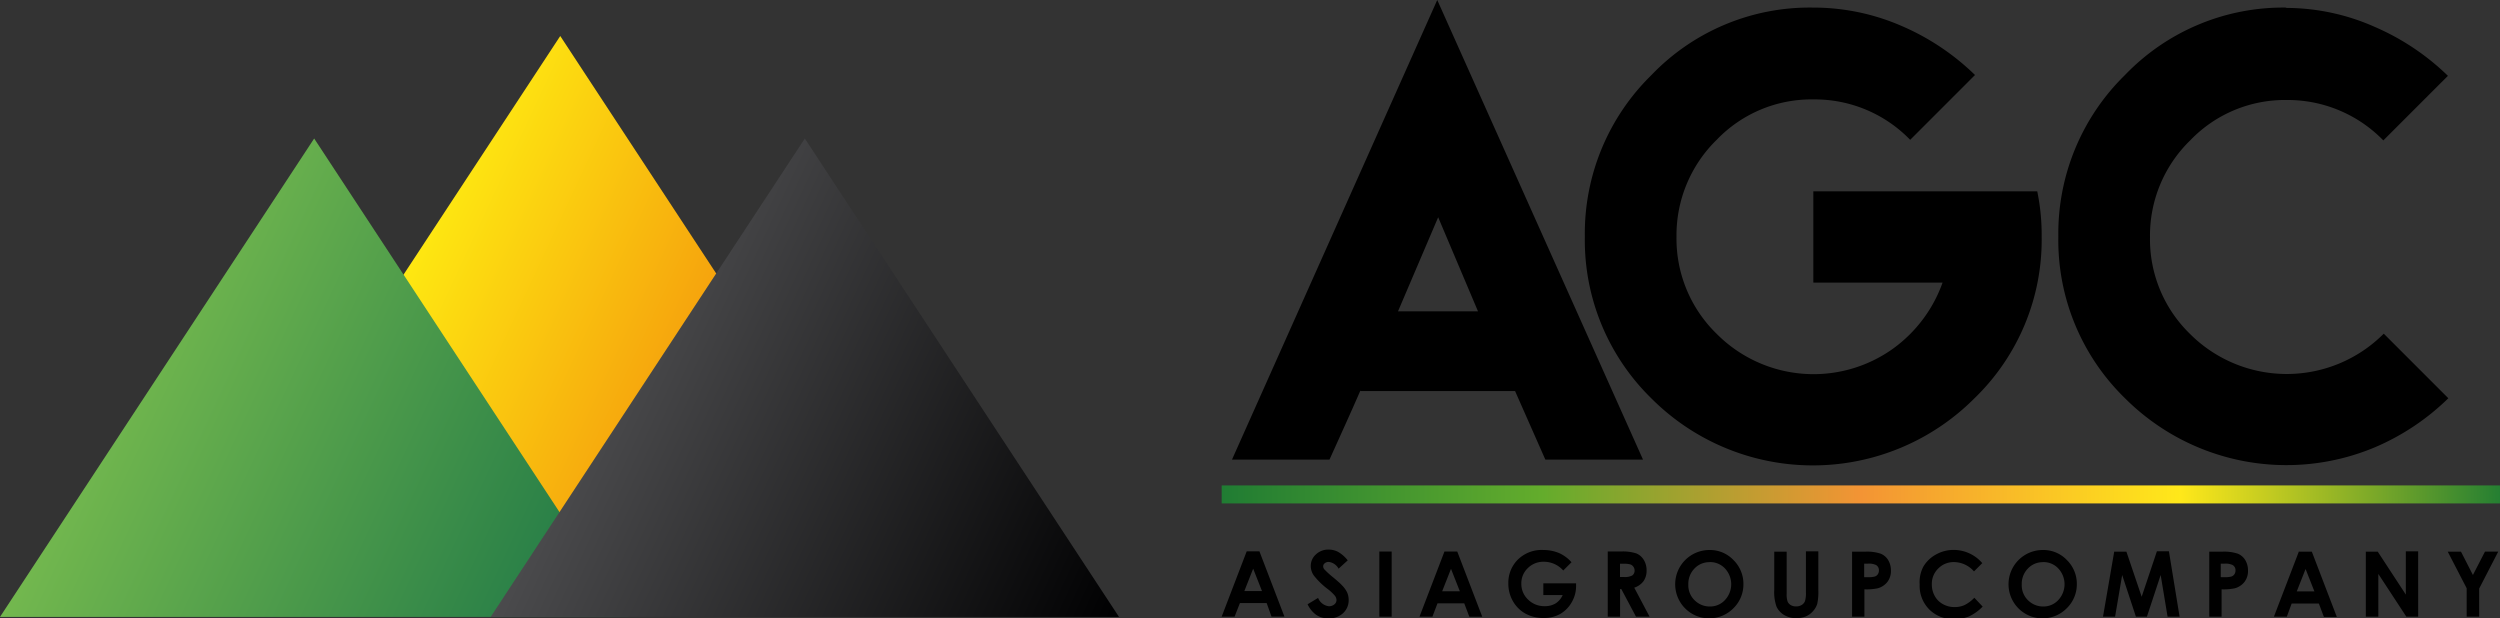 <svg id="Слой_1" data-name="Слой 1" xmlns="http://www.w3.org/2000/svg" xmlns:xlink="http://www.w3.org/1999/xlink" viewBox="0 0 300 74.18"><rect x="0" y="0" width="300" height="74.18" fill="#333333" stroke="none"/><defs><style>.cls-1,.cls-3,.cls-4,.cls-5{fill-rule:evenodd;}.cls-2{fill:url(#Безымянный_градиент_25);}.cls-3{fill:url(#Безымянный_градиент_11);}.cls-4{fill:url(#Безымянный_градиент_7);}.cls-5{fill:url(#Безымянный_градиент_5);}</style><linearGradient id="Безымянный_градиент_25" x1="146.6" y1="59.33" x2="300" y2="59.33" gradientUnits="userSpaceOnUse"><stop offset="0" stop-color="#207c33"/><stop offset="0.25" stop-color="#63ac2c"/><stop offset="0.5" stop-color="#f39434"/><stop offset="0.75" stop-color="#ffe81a"/><stop offset="1" stop-color="#257f32"/></linearGradient><linearGradient id="Безымянный_градиент_11" x1="43.89" y1="30.93" x2="105.82" y2="59.81" gradientUnits="userSpaceOnUse"><stop offset="0" stop-color="#fff212"/><stop offset="1" stop-color="#ef6909"/></linearGradient><linearGradient id="Безымянный_градиент_7" x1="14.36" y1="43.23" x2="76.3" y2="72.11" gradientUnits="userSpaceOnUse"><stop offset="0" stop-color="#73b84e"/><stop offset="1" stop-color="#1a7446"/></linearGradient><linearGradient id="Безымянный_градиент_5" x1="73.24" y1="43.23" x2="135.17" y2="72.11" gradientUnits="userSpaceOnUse"><stop offset="0" stop-color="#4b4b4d"/><stop offset="1" stop-color="#000001"/></linearGradient></defs><title>logo2</title><path class="cls-1" d="M149.63,66.16h1.5l3,7.83h-1.55L152,72.37h-3.21L148.15,74H146.6l3-7.83h0Zm0.75,2.08-1.06,2.69h2.12l-1.06-2.69h0Zm11.35-1-1.1,1a1.56,1.56,0,0,0-1.18-.81,0.72,0.72,0,0,0-.48.16,0.46,0.46,0,0,0-.19.35,0.6,0.6,0,0,0,.13.37,10.25,10.25,0,0,0,1.1,1q0.85,0.71,1,.9a3.16,3.16,0,0,1,.64.87,2.2,2.2,0,0,1,.19.91,2.09,2.09,0,0,1-.67,1.59,2.43,2.43,0,0,1-1.74.63,2.59,2.59,0,0,1-1.46-.41,3.24,3.24,0,0,1-1.06-1.29l1.26-.76a1.59,1.59,0,0,0,1.3,1,1,1,0,0,0,.65-0.22,0.67,0.67,0,0,0,.26-0.52,0.89,0.89,0,0,0-.2-0.53,5.7,5.7,0,0,0-.87-0.81,8.71,8.71,0,0,1-1.65-1.61,2,2,0,0,1-.37-1.13,1.85,1.85,0,0,1,.62-1.4,2.15,2.15,0,0,1,1.53-.58,2.43,2.43,0,0,1,1.12.27,4.06,4.06,0,0,1,1.15,1h0Zm3.77-1.06H167V74h-1.48V66.16h0Zm7.87,0h1.5l3,7.83h-1.55l-0.61-1.61h-3.21L171.89,74h-1.55l3-7.83h0Zm0.75,2.08-1.06,2.69h2.12l-1.06-2.69h0Zm14.47-.8-1,1a3.1,3.1,0,0,0-2.32-1.05,2.65,2.65,0,0,0-1.93.76,2.51,2.51,0,0,0-.78,1.86,2.57,2.57,0,0,0,.81,1.92,2.75,2.75,0,0,0,2,.79,2.45,2.45,0,0,0,1.3-.33,2.28,2.28,0,0,0,.85-1H185.2V70h3.93v0.33a3.84,3.84,0,0,1-.53,1.95,3.75,3.75,0,0,1-1.38,1.4,4,4,0,0,1-2,.48,4.42,4.42,0,0,1-2.17-.53,3.89,3.89,0,0,1-1.51-1.51A4.21,4.21,0,0,1,181,70a3.92,3.92,0,0,1,1-2.7A4.05,4.05,0,0,1,185.21,66a4.84,4.84,0,0,1,1.91.38,4.4,4.4,0,0,1,1.47,1.1h0Zm4.34-1.28h1.58a5.24,5.24,0,0,1,1.85.23,1.89,1.89,0,0,1,.89.77,2.35,2.35,0,0,1,.34,1.27,2.17,2.17,0,0,1-.37,1.29,2.23,2.23,0,0,1-1.11.78L197.95,74h-1.63l-1.76-3.31h-0.15V74h-1.48V66.16h0Zm1.48,3.06h0.47a1.85,1.85,0,0,0,1-.19,0.71,0.71,0,0,0,.27-0.62A0.76,0.76,0,0,0,196,68a0.73,0.73,0,0,0-.36-0.27,2.71,2.71,0,0,0-.83-0.08h-0.41v1.61h0ZM205.16,66a3.88,3.88,0,0,1,2.85,1.2,4,4,0,0,1,1.2,2.93A4,4,0,0,1,208,73a4.08,4.08,0,0,1-5.79,0,4.11,4.11,0,0,1,2.92-7h0Zm0,1.46a2.44,2.44,0,0,0-1.82.76,2.63,2.63,0,0,0-.74,1.92,2.5,2.5,0,0,0,.93,2.05,2.54,2.54,0,0,0,1.65.59A2.41,2.41,0,0,0,207,72a2.77,2.77,0,0,0,0-3.78,2.43,2.43,0,0,0-1.82-.77h0Zm7.75-1.26h1.49v5.06a2.62,2.62,0,0,0,.11.92,0.92,0.92,0,0,0,.38.43,1.2,1.2,0,0,0,.64.16,1.23,1.23,0,0,0,.68-0.18,0.94,0.94,0,0,0,.39-0.46,3.41,3.41,0,0,0,.11-1.07V66.16h1.49v4.66a6.75,6.75,0,0,1-.13,1.64,2.32,2.32,0,0,1-.51.88,2.35,2.35,0,0,1-.86.63,2.93,2.93,0,0,1-1.14.21,2.76,2.76,0,0,1-1.48-.39,2.28,2.28,0,0,1-.9-1,5.2,5.2,0,0,1-.27-2V66.16h0Zm9.34,0h1.58a5.2,5.2,0,0,1,1.85.24,1.89,1.89,0,0,1,.9.77,2.37,2.37,0,0,1,.33,1.27,2.12,2.12,0,0,1-.43,1.36,2.22,2.22,0,0,1-1.17.76,6.74,6.74,0,0,1-1.58.12V74h-1.48V66.16h0Zm1.48,3.06h0.48a2.62,2.62,0,0,0,.78-0.08,0.7,0.7,0,0,0,.35-0.27,0.78,0.78,0,0,0,.13-0.45,0.71,0.71,0,0,0-.35-0.66,2,2,0,0,0-1-.16h-0.42v1.61h0Zm14.15-1.69-1,1a3.23,3.23,0,0,0-2.4-1.12,2.58,2.58,0,0,0-1.89.77,2.55,2.55,0,0,0-.77,1.89,2.78,2.78,0,0,0,.34,1.39,2.44,2.44,0,0,0,1,1,2.8,2.8,0,0,0,1.39.35,2.85,2.85,0,0,0,1.19-.24,4.25,4.25,0,0,0,1.18-.88l1,1.06a5.53,5.53,0,0,1-1.64,1.18,4.45,4.45,0,0,1-1.76.33,4.06,4.06,0,0,1-3-1.16,4,4,0,0,1-1.16-3A4,4,0,0,1,230.8,68a3.92,3.92,0,0,1,1.52-1.46,4.28,4.28,0,0,1,2.13-.55,4.52,4.52,0,0,1,3.41,1.57h0ZM245.17,66a3.88,3.88,0,0,1,2.85,1.2,4,4,0,0,1,1.2,2.93A4,4,0,0,1,248,73a4.08,4.08,0,0,1-5.79,0,4.11,4.11,0,0,1,2.92-7h0Zm0,1.46a2.44,2.44,0,0,0-1.82.76,2.63,2.63,0,0,0-.74,1.92,2.5,2.5,0,0,0,.93,2.05,2.54,2.54,0,0,0,1.65.59A2.41,2.41,0,0,0,247,72a2.77,2.77,0,0,0,0-3.78,2.43,2.43,0,0,0-1.82-.77h0Zm8.56-1.26h1.44L257,71.61l1.83-5.46h1.44L261.55,74h-1.44L259.28,69,257.63,74h-1.32L254.66,69,253.81,74h-1.45l1.35-7.83h0Zm11.37,0h1.58a5.2,5.2,0,0,1,1.85.24,1.89,1.89,0,0,1,.9.77,2.37,2.37,0,0,1,.33,1.27,2.12,2.12,0,0,1-.43,1.36,2.22,2.22,0,0,1-1.17.76,6.74,6.74,0,0,1-1.57.12V74h-1.48V66.16h0Zm1.48,3.06H267a2.62,2.62,0,0,0,.78-0.08,0.7,0.7,0,0,0,.35-0.27,0.78,0.78,0,0,0,.13-0.45,0.71,0.71,0,0,0-.35-0.66,2,2,0,0,0-1-.16h-0.42v1.61h0Zm9.34-3.06h1.5l3,7.83h-1.55l-0.61-1.61H275L274.42,74h-1.55l3-7.83h0Zm0.75,2.08-1.06,2.69h2.12l-1.06-2.69h0Zm7.25-2.08h1.41l3.37,5.15V66.16h1.48V74h-1.42l-3.36-5.13V74H283.9V66.16h0Zm9.81,0h1.59L296.75,69l1.45-2.81h1.59l-2.29,4.44V74H296V70.59Z"/><rect class="cls-2" x="146.6" y="58.25" width="153.4" height="2.16"/><path class="cls-1" d="M217.53,0.91A26.29,26.29,0,0,0,198.18,9a26.61,26.61,0,0,0-8,19.41,26.54,26.54,0,0,0,8,19.41,27.37,27.37,0,0,0,38.73,0A26.44,26.44,0,0,0,245,28.41a25.94,25.94,0,0,0-.53-5.45H217.6V33.91h15.51a16.66,16.66,0,0,1-5.92,7.91A16.39,16.39,0,0,1,206,40.06a15.92,15.92,0,0,1-4.82-11.65A16,16,0,0,1,206,16.78a15.75,15.75,0,0,1,11.62-4.85,15.92,15.92,0,0,1,11.6,4.85L237,9a29,29,0,0,0-8.77-5.87A26.54,26.54,0,0,0,217.54.91h0Zm56.82,0A26.32,26.32,0,0,0,255,9a26.61,26.61,0,0,0-8,19.41,26.46,26.46,0,0,0,8,19.38,27.4,27.4,0,0,0,30,5.88,28.57,28.57,0,0,0,8.8-5.88l-7.75-7.75a16.42,16.42,0,0,1-23.28,0A15.81,15.81,0,0,1,258,28.48a15.92,15.92,0,0,1,4.82-11.63A15.75,15.75,0,0,1,274.39,12,16,16,0,0,1,286,16.85l7.75-7.75A29.15,29.15,0,0,0,285,3.24,26.29,26.29,0,0,0,274.36.95h0Z"/><path class="cls-1" d="M167.76,37.36l4.82-11.29,4.78,11.29h-9.6Zm-4.45,9.57h18.5c1.21,2.73,2.42,5.5,3.63,8.22h11.72L172.47,0,147.84,55.15h11.7c1.24-2.76,2.5-5.5,3.7-8.26Z"/><polygon class="cls-3" points="67.23 4.32 104.93 61.73 29.53 61.73 67.23 4.32"/><polygon class="cls-4" points="37.7 16.62 75.4 74.03 0 74.03 37.7 16.62"/><polygon class="cls-5" points="96.58 16.62 134.28 74.03 58.88 74.03 96.58 16.62"/></svg>